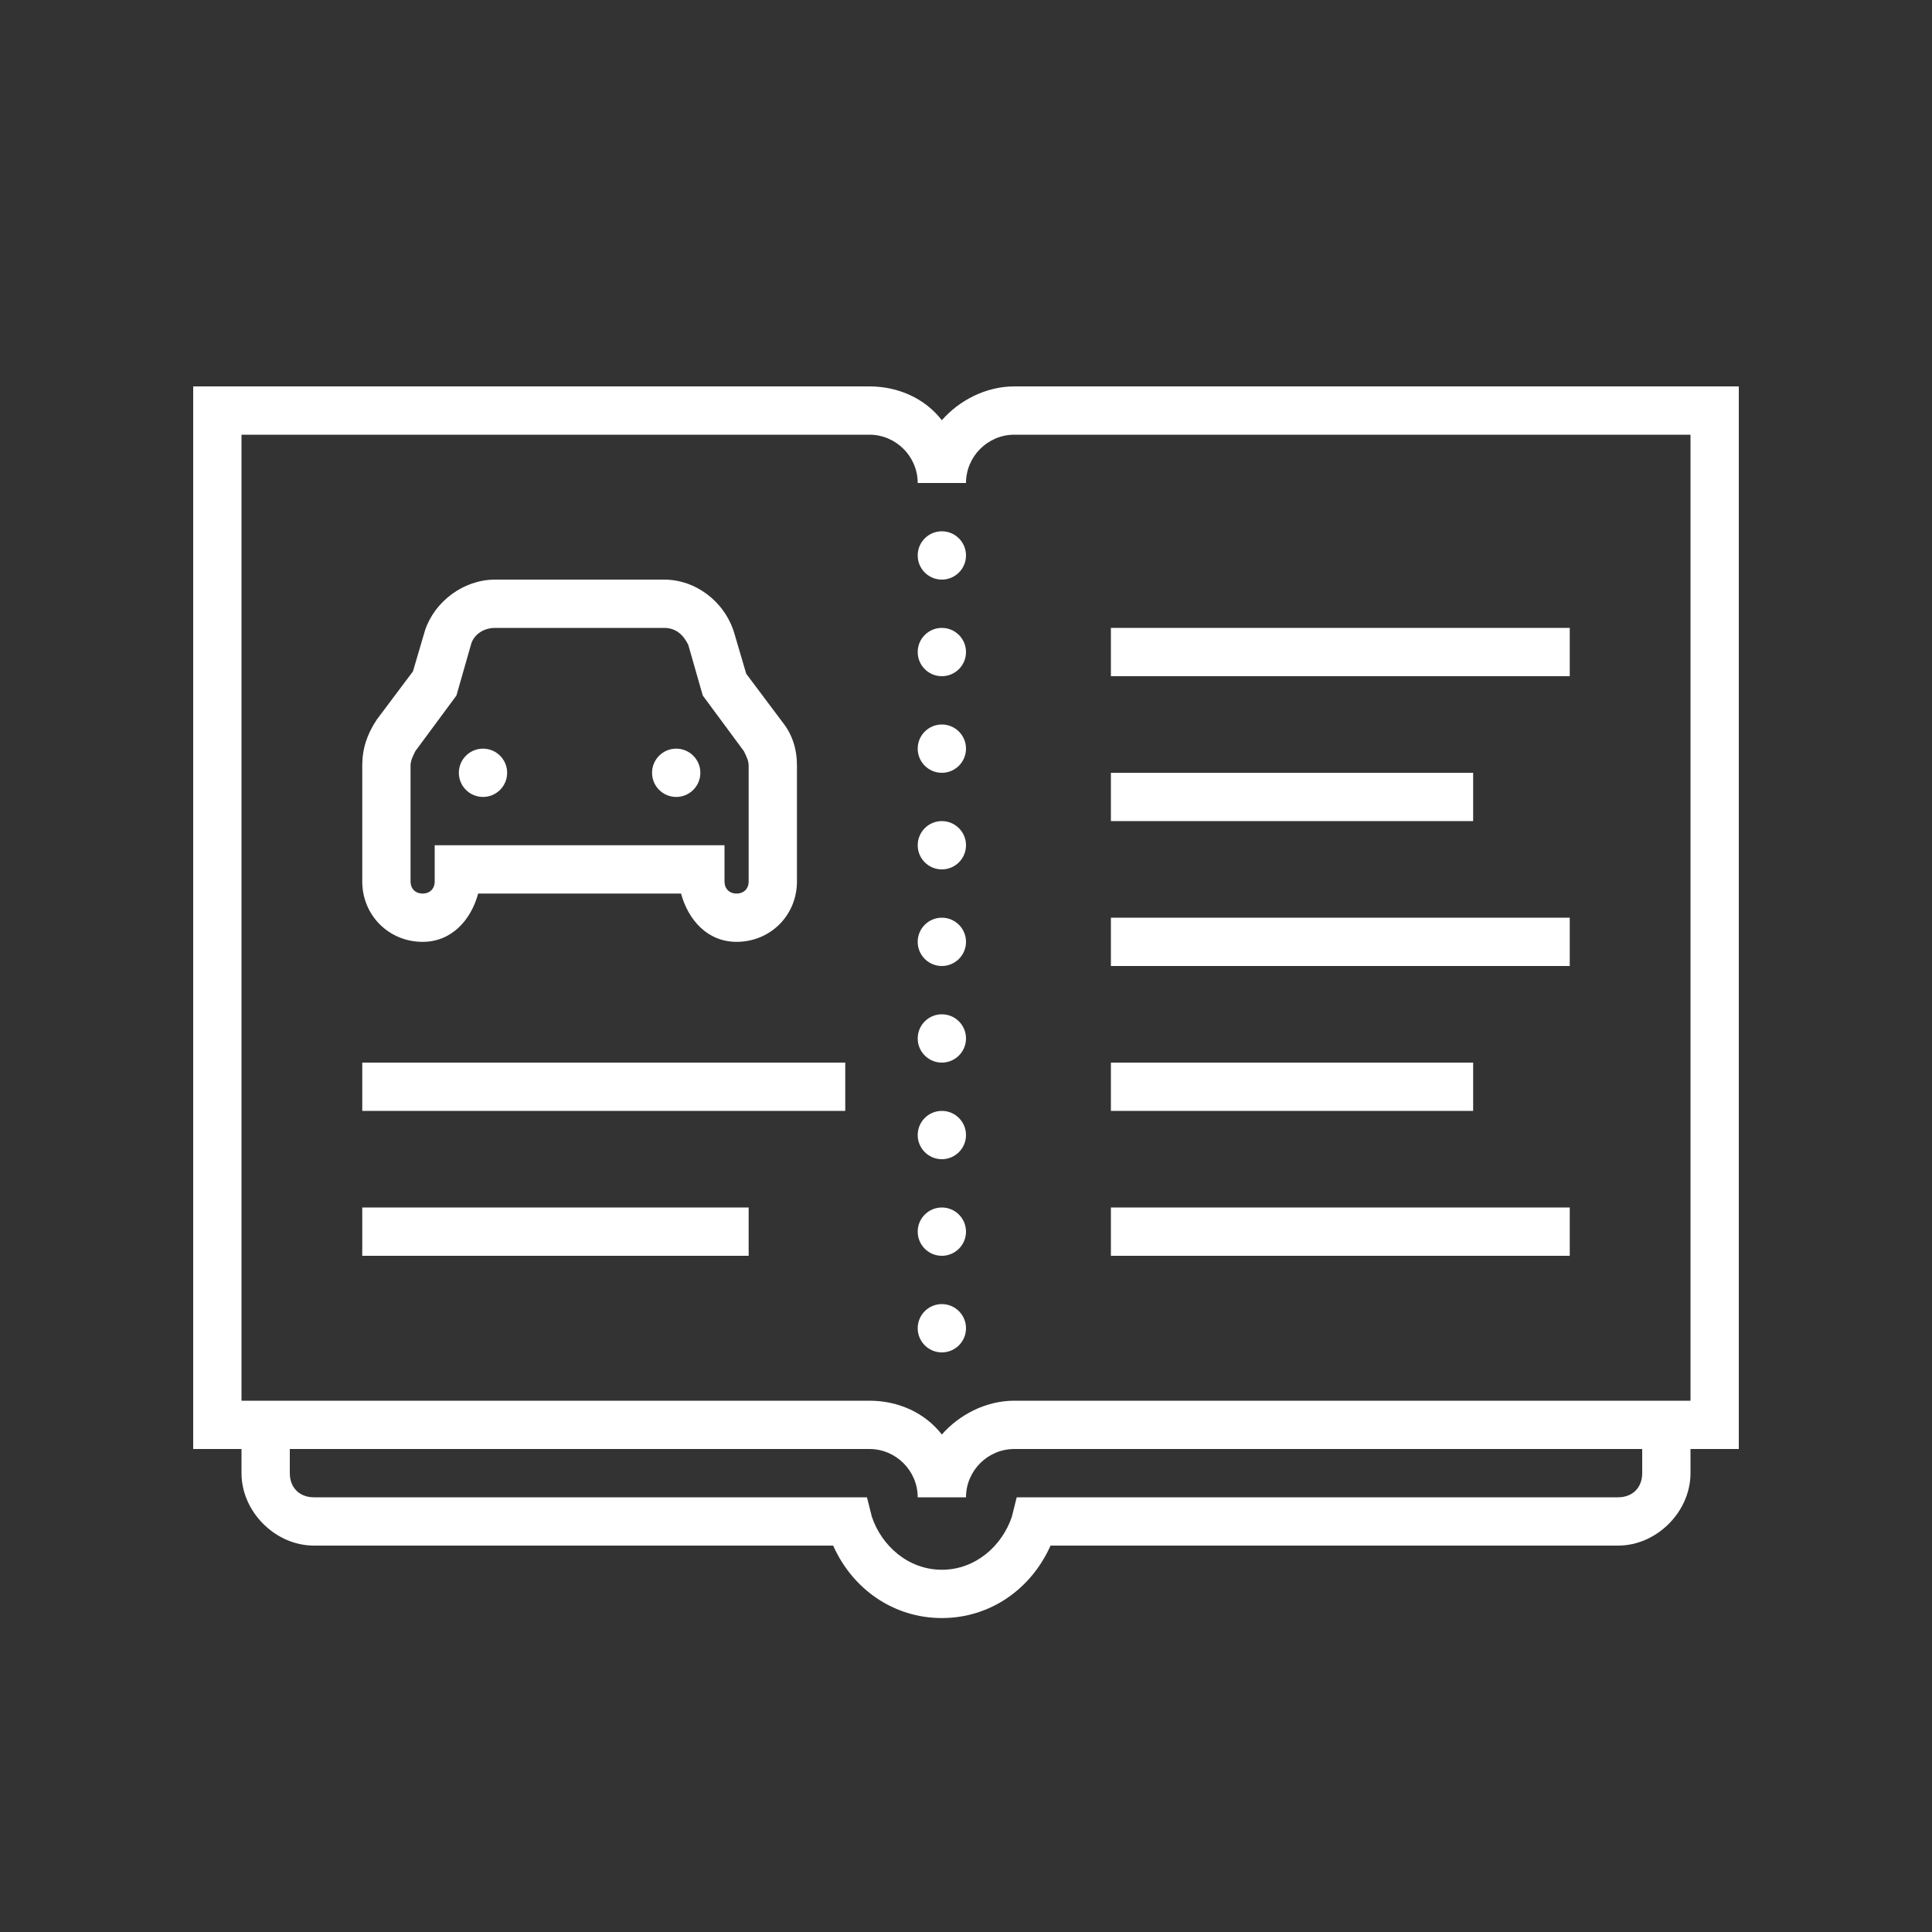 <?xml version="1.0" encoding="utf-8"?>
<!-- Generator: Adobe Illustrator 24.1.0, SVG Export Plug-In . SVG Version: 6.00 Build 0)  -->
<svg version="1.1" id="Layer_1" xmlns="http://www.w3.org/2000/svg" xmlns:xlink="http://www.w3.org/1999/xlink" x="0px" y="0px"
	 viewBox="0 0 80 80" style="enable-background:new 0 0 80 80;" xml:space="preserve">
<rect x="0" y="0" width="80" height="80" fill="#333333" stroke="none"/>
<style type="text/css">
	.st0{fill:#FFFFFF;}
</style>
<path class="st0" d="M42,16c-1.2,0-2.3,0.6-3,1.4c-0.7-0.9-1.8-1.4-3-1.4H8v44h2v1c0,1.6,1.4,3,3,3h21.5c0.8,1.8,2.5,3,4.5,3
	s3.7-1.2,4.5-3H67c1.6,0,3-1.4,3-3v-1h2V16H42z M68,61c0,0.6-0.4,1-1,1H42.1l-0.2,0.8C41.5,64,40.4,65,39,65s-2.5-1-2.9-2.2L35.9,62
	H13c-0.6,0-1-0.4-1-1v-1h24c1.1,0,2,0.9,2,2h2c0-1.1,0.9-2,2-2h26V61z M70,58H42c-1.2,0-2.3,0.6-3,1.4c-0.7-0.9-1.8-1.4-3-1.4H10V18
	h26c1.1,0,2,0.9,2,2h2c0-1.1,0.9-2,2-2h28V58z"/>
<circle class="st0" cx="39" cy="23" r="1"/>
<path class="st0" d="M32.4,29.9L32.4,29.9l-1.5-2l-0.5-1.7C30,24.9,28.8,24,27.5,24h-7c-1.3,0-2.5,0.9-2.9,2.1l-0.5,1.7l-1.5,2l0,0
	C15.2,30.4,15,31,15,31.7v4.8c0,1.4,1.1,2.5,2.5,2.5c1.2,0,2-0.9,2.3-2h8.4c0.3,1.1,1.1,2,2.3,2c1.4,0,2.5-1.1,2.5-2.5v-4.8
	C33,31,32.8,30.4,32.4,29.9z M31,36.5c0,0.3-0.2,0.5-0.5,0.5S30,36.8,30,36.5V35H18v1.5c0,0.3-0.2,0.5-0.5,0.5S17,36.8,17,36.5v-4.8
	c0-0.2,0.1-0.4,0.2-0.6l1.7-2.3l0.6-2.1c0.1-0.4,0.5-0.7,1-0.7h7c0.5,0,0.8,0.3,1,0.7l0.6,2.1l1.7,2.3c0.1,0.2,0.2,0.4,0.2,0.6
	C31,31.7,31,36.5,31,36.5z"/>
<circle class="st0" cx="39" cy="27" r="1"/>
<rect x="46" y="26" class="st0" width="19" height="2"/>
<circle class="st0" cx="39" cy="31" r="1"/>
<circle class="st0" cx="20" cy="32" r="1"/>
<circle class="st0" cx="28" cy="32" r="1"/>
<rect x="46" y="32" class="st0" width="15" height="2"/>
<circle class="st0" cx="39" cy="35" r="1"/>
<circle class="st0" cx="39" cy="39" r="1"/>
<rect x="46" y="38" class="st0" width="19" height="2"/>
<circle class="st0" cx="39" cy="43" r="1"/>
<rect x="15" y="44" class="st0" width="20" height="2"/>
<rect x="46" y="44" class="st0" width="15" height="2"/>
<circle class="st0" cx="39" cy="47" r="1"/>
<rect x="15" y="50" class="st0" width="16" height="2"/>
<circle class="st0" cx="39" cy="51" r="1"/>
<rect x="46" y="50" class="st0" width="19" height="2"/>
<circle class="st0" cx="39" cy="55" r="1"/>
</svg>
